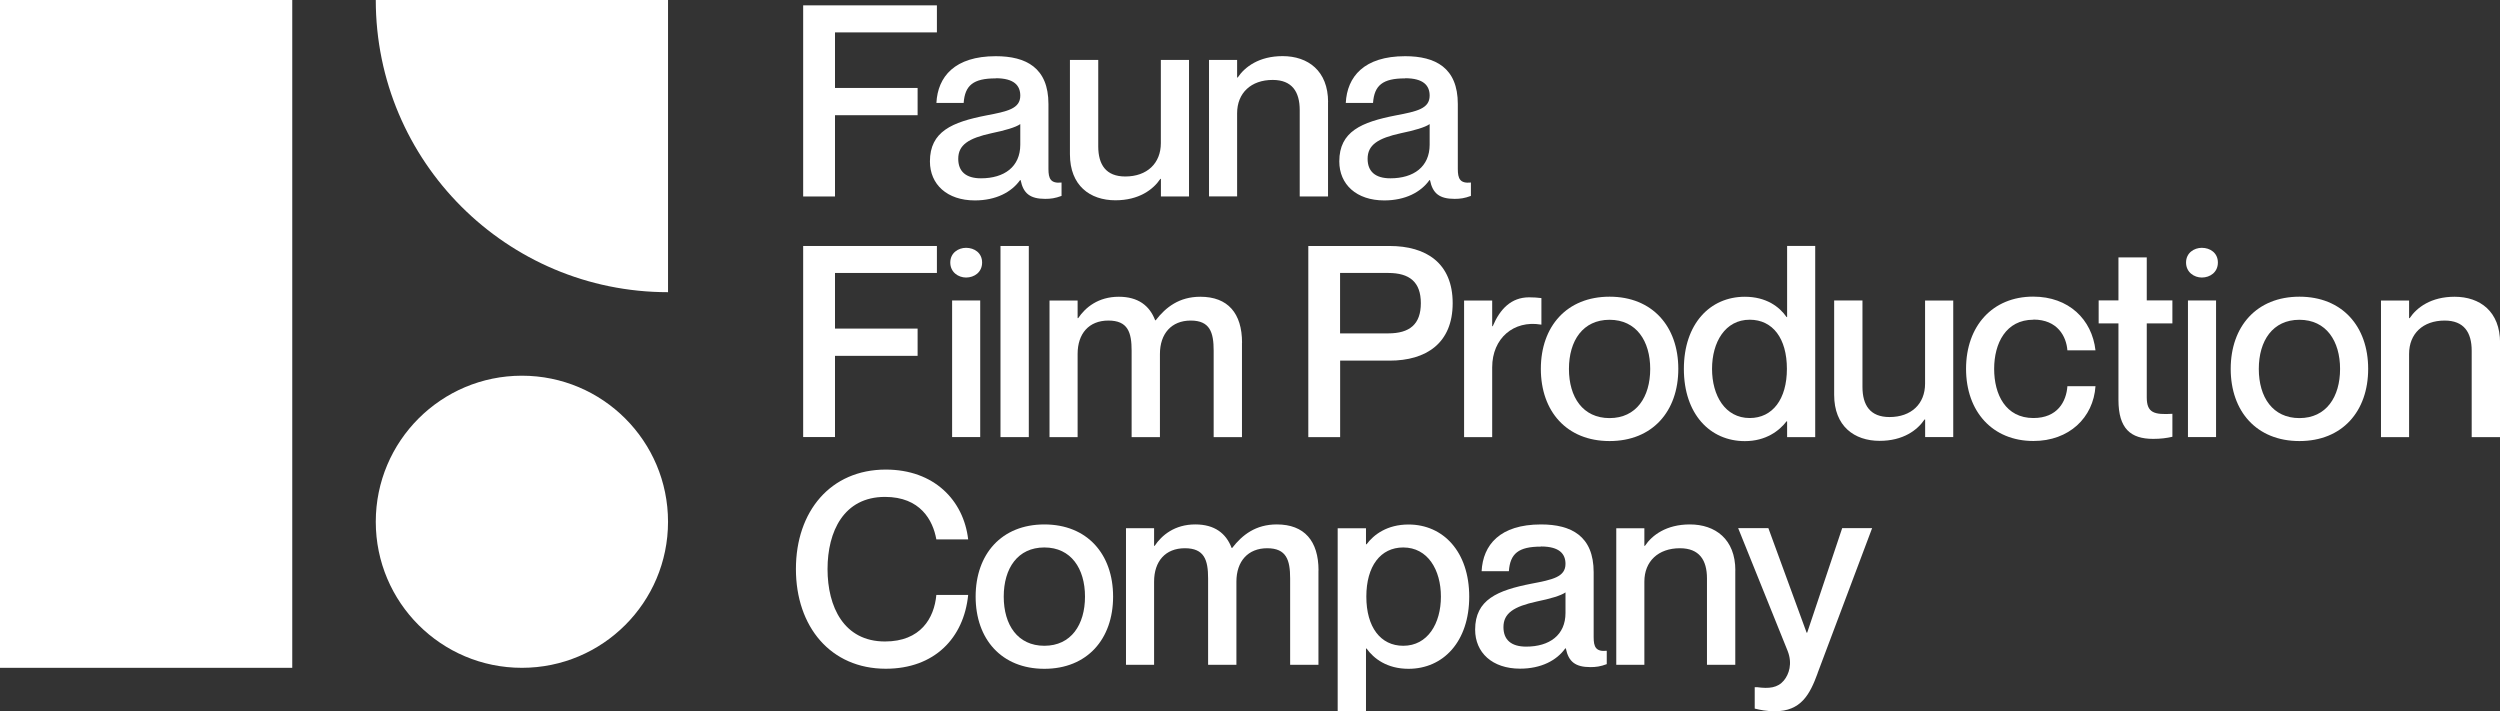 <?xml version="1.0" encoding="UTF-8"?>
<svg id="Camada_2" xmlns="http://www.w3.org/2000/svg" viewBox="0 0 355 101">
  <rect x="0" y="0" width="355" height="101" fill="#333333" stroke="none"/>
  <defs>
    <style>
      .cls-1 {
        fill: #fff;
      }
    </style>
  </defs>
  <g id="Camada_1-2" data-name="Camada_1">
    <g>
      <polygon class="cls-1" points="130.3 12.49 130.3 16.36 118.57 16.36 118.57 27.9 114.05 27.9 114.05 .76 133.04 .76 133.04 4.6 118.57 4.6 118.57 12.49 130.3 12.49"/>
      <path class="cls-1" d="M144.88,20.54v-2.92c-.64.46-2.2.91-4.06,1.29-3.3.72-4.75,1.67-4.75,3.64,0,1.78,1.07,2.77,3.23,2.77,3.3,0,5.58-1.63,5.58-4.78h0ZM141.39,11.13c-3.19,0-4.37.99-4.55,3.49h-3.87c.19-3.72,2.58-6.64,8.43-6.64,4.29,0,7.48,1.63,7.48,6.79v9.22c0,1.37.3,2.09,1.86,1.93v1.9c-.91.34-1.55.42-2.32.42-2.13,0-3.11-.76-3.49-2.66h-.08c-1.22,1.71-3.42,2.88-6.42,2.88-3.95,0-6.38-2.28-6.38-5.54,0-4.25,3.15-5.58,8.01-6.53,3-.57,4.82-.95,4.82-2.81,0-1.4-.84-2.47-3.49-2.47h0Z"/>
      <path class="cls-1" d="M168.84,8.51v19.39h-3.99v-2.5h-.08c-1.02,1.52-3.04,3.04-6.38,3.04-3.61,0-6.46-2.09-6.46-6.53v-13.4h4.02v12.26c0,2.62,1.1,4.29,3.84,4.29,3.08,0,5.05-1.86,5.05-4.74v-11.81h3.99Z"/>
      <path class="cls-1" d="M188.58,14.5v13.4h-4.02v-12.26c0-2.62-1.1-4.29-3.84-4.29-3.08,0-5.05,1.86-5.05,4.74v11.8h-3.99V8.51h3.99v2.5h.08c1.02-1.52,3.04-3.04,6.38-3.04,3.61,0,6.46,2.09,6.46,6.53h0Z"/>
      <path class="cls-1" d="M203.01,20.54v-2.92c-.64.46-2.2.91-4.06,1.29-3.3.72-4.75,1.67-4.75,3.64,0,1.78,1.07,2.77,3.23,2.77,3.3,0,5.58-1.63,5.58-4.78h0ZM199.52,11.13c-3.19,0-4.37.99-4.55,3.49h-3.87c.19-3.72,2.58-6.64,8.43-6.64,4.29,0,7.48,1.63,7.48,6.79v9.22c0,1.37.3,2.09,1.86,1.93v1.9c-.91.34-1.55.42-2.32.42-2.13,0-3.11-.76-3.49-2.66h-.08c-1.22,1.71-3.42,2.88-6.42,2.88-3.95,0-6.38-2.28-6.38-5.54,0-4.25,3.15-5.58,8.01-6.53,3-.57,4.82-.95,4.82-2.81,0-1.4-.84-2.47-3.49-2.47h0Z"/>
      <polygon class="cls-1" points="130.3 46.66 130.3 50.53 118.57 50.53 118.57 62.06 114.05 62.06 114.05 34.93 133.04 34.93 133.04 38.76 118.57 38.76 118.57 46.66 130.3 46.66"/>
      <path class="cls-1" d="M139.19,42.67v19.39h-3.99v-19.39h3.99ZM134.94,37.28c0-1.37,1.14-2.09,2.24-2.09,1.18,0,2.28.72,2.28,2.09s-1.1,2.13-2.28,2.13c-1.1,0-2.24-.76-2.24-2.13Z"/>
      <rect class="cls-1" x="142.07" y="34.93" width="4.02" height="27.14"/>
      <path class="cls-1" d="M176.36,48.67v13.4h-4.02v-12.26c0-2.62-.53-4.29-3.26-4.29s-4.37,1.86-4.37,4.74v11.81h-4.02v-12.26c0-2.62-.53-4.29-3.3-4.29s-4.37,1.86-4.37,4.74v11.81h-3.99v-19.39h3.99v2.5h.08c1.02-1.52,2.85-3.04,5.77-3.04,2.73,0,4.37,1.25,5.16,3.34h.08c1.44-1.86,3.34-3.34,6.34-3.34,3.91,0,5.92,2.35,5.92,6.53h0Z"/>
      <path class="cls-1" d="M190.29,47.34h6.84c3.04,0,4.63-1.29,4.63-4.29s-1.6-4.29-4.63-4.29h-6.84v8.58h0ZM185.78,34.93h11.54c5.2,0,8.96,2.43,8.96,8.12s-3.76,8.16-8.96,8.16h-7.02v10.86h-4.52v-27.14Z"/>
      <path class="cls-1" d="M218.88,42.33v3.76h-.08c-3.84-.64-6.91,1.93-6.91,6.07v9.91h-3.99v-19.39h3.99v3.64h.08c1.02-2.43,2.62-4.1,5.16-4.1.68,0,1.18.04,1.75.11Z"/>
      <path class="cls-1" d="M228.56,59.37c3.8,0,5.77-3,5.77-6.98s-1.98-6.98-5.77-6.98-5.77,2.96-5.77,6.98,1.98,6.98,5.77,6.98ZM228.56,62.63c-6.08,0-9.76-4.21-9.76-10.25s3.69-10.25,9.76-10.25,9.76,4.21,9.76,10.25-3.68,10.25-9.76,10.25Z"/>
      <path class="cls-1" d="M253.74,52.38c0-4.33-2.01-6.98-5.28-6.98-3.49,0-5.35,3.19-5.35,6.98s1.86,6.98,5.35,6.98c3.26,0,5.28-2.7,5.28-6.98ZM257.76,34.93v27.14h-3.99v-2.24h-.08c-1.02,1.33-2.92,2.81-5.92,2.81-4.97,0-8.66-3.87-8.66-10.25s3.69-10.25,8.66-10.25c3,0,4.9,1.4,5.92,2.88h.08v-10.1h3.99Z"/>
      <path class="cls-1" d="M277.36,42.67v19.39h-3.99v-2.5h-.08c-1.02,1.52-3.04,3.04-6.38,3.04-3.61,0-6.46-2.09-6.46-6.53v-13.4h4.02v12.26c0,2.62,1.1,4.29,3.84,4.29,3.08,0,5.05-1.86,5.05-4.74v-11.81h3.99Z"/>
      <path class="cls-1" d="M288.75,45.4c-3.91,0-5.58,3.34-5.58,6.98s1.63,6.98,5.58,6.98c3.42,0,4.67-2.35,4.82-4.52h3.99c-.3,4.48-3.76,7.78-8.81,7.78-5.81,0-9.57-4.17-9.57-10.25s3.76-10.25,9.53-10.25c5.05,0,8.35,3.23,8.85,7.63h-3.99c-.15-1.97-1.4-4.37-4.82-4.37h0Z"/>
      <path class="cls-1" d="M304.84,45.93v10.51c0,2.2,1.07,2.47,3.64,2.32v3.26c-.8.19-1.67.3-2.73.3-3.19,0-4.93-1.44-4.93-5.54v-10.86h-2.81v-3.26h2.81v-6.11h4.02v6.11h3.64v3.26h-3.64Z"/>
      <path class="cls-1" d="M314.68,42.67v19.39h-3.99v-19.39h3.99ZM310.42,37.28c0-1.37,1.14-2.09,2.24-2.09,1.18,0,2.28.72,2.28,2.09s-1.1,2.13-2.28,2.13c-1.1,0-2.24-.76-2.24-2.13Z"/>
      <path class="cls-1" d="M326.52,59.37c3.8,0,5.77-3,5.77-6.98s-1.98-6.98-5.77-6.98-5.77,2.96-5.77,6.98,1.98,6.98,5.77,6.98ZM326.52,62.63c-6.08,0-9.76-4.21-9.76-10.25s3.69-10.25,9.76-10.25,9.76,4.21,9.76,10.25-3.68,10.25-9.76,10.25Z"/>
      <path class="cls-1" d="M355,48.67v13.4h-4.02v-12.26c0-2.62-1.1-4.29-3.84-4.29-3.08,0-5.05,1.86-5.05,4.74v11.81h-3.99v-19.39h3.99v2.5h.08c1.02-1.52,3.04-3.04,6.38-3.04,3.61,0,6.46,2.09,6.46,6.53h0Z"/>
      <path class="cls-1" d="M125.67,70.56c-5.85,0-8.16,4.9-8.16,10.25s2.31,10.28,8.16,10.28c5.05,0,6.99-3.3,7.29-6.61h4.52c-.61,6.11-4.78,10.48-11.7,10.48-7.82,0-12.76-5.96-12.76-14.16s4.93-14.12,12.76-14.12c6.87,0,11.05,4.37,11.7,9.91h-4.52c-.49-2.73-2.28-6.03-7.29-6.03Z"/>
      <path class="cls-1" d="M148.3,91.7c3.8,0,5.77-3,5.77-6.98s-1.98-6.98-5.77-6.98-5.77,2.96-5.77,6.98,1.98,6.98,5.77,6.98ZM148.3,94.97c-6.08,0-9.76-4.21-9.76-10.25s3.68-10.25,9.76-10.25,9.76,4.21,9.76,10.25-3.69,10.25-9.76,10.25Z"/>
      <path class="cls-1" d="M187.22,81v13.4h-4.02v-12.26c0-2.62-.53-4.29-3.26-4.29s-4.37,1.86-4.37,4.74v11.81h-4.02v-12.26c0-2.62-.53-4.29-3.3-4.29s-4.37,1.86-4.37,4.74v11.81h-3.99v-19.39h3.99v2.5h.08c1.02-1.52,2.85-3.04,5.77-3.04,2.73,0,4.37,1.25,5.16,3.34h.08c1.44-1.86,3.34-3.34,6.34-3.34,3.91,0,5.92,2.35,5.92,6.53h0Z"/>
      <path class="cls-1" d="M204.61,84.72c0-3.79-1.86-6.98-5.35-6.98-3.23,0-5.24,2.66-5.24,6.98s2.01,6.98,5.24,6.98c3.49,0,5.35-3.19,5.35-6.98ZM208.63,84.72c0,6.38-3.68,10.25-8.62,10.25-3.04,0-4.93-1.44-5.96-2.88h-.08v8.92h-4.02v-26h4.02v2.28h.08c1.02-1.37,2.92-2.81,5.96-2.81,4.93,0,8.62,3.87,8.62,10.25Z"/>
      <path class="cls-1" d="M222.3,87.04v-2.92c-.64.46-2.2.91-4.06,1.29-3.3.72-4.75,1.67-4.75,3.64,0,1.78,1.07,2.77,3.23,2.77,3.3,0,5.58-1.63,5.58-4.78h0ZM218.81,77.62c-3.19,0-4.37.99-4.55,3.49h-3.87c.19-3.72,2.58-6.64,8.43-6.64,4.29,0,7.48,1.63,7.48,6.79v9.22c0,1.37.3,2.09,1.86,1.93v1.9c-.91.34-1.55.42-2.32.42-2.13,0-3.11-.76-3.49-2.66h-.08c-1.22,1.71-3.42,2.88-6.42,2.88-3.95,0-6.38-2.28-6.38-5.54,0-4.25,3.15-5.58,8.01-6.53,3-.57,4.82-.95,4.82-2.81,0-1.4-.84-2.47-3.49-2.47h0Z"/>
      <path class="cls-1" d="M246.41,81v13.4h-4.02v-12.26c0-2.62-1.1-4.29-3.84-4.29-3.08,0-5.05,1.86-5.05,4.74v11.81h-3.99v-19.39h3.99v2.5h.08c1.02-1.52,3.04-3.04,6.38-3.04,3.61,0,6.46,2.09,6.46,6.53h0Z"/>
      <path class="cls-1" d="M258.1,95.61c-1.1,3-2.35,5.39-6.08,5.39-1.14,0-2.09-.19-2.85-.38v-3.04h.34c1.67.23,2.92.11,3.8-.95.72-.87,1.25-2.39.53-4.21l-7.02-17.42h4.29l5.43,14.84h.08l4.97-14.84h4.25l-7.75,20.61h0Z"/>
      <rect class="cls-1" width="41.5" height="94.83"/>
      <ellipse class="cls-1" cx="74.11" cy="74.09" rx="20.75" ry="20.74"/>
      <path class="cls-1" d="M94.86,41.49c-22.92,0-41.5-18.58-41.5-41.49h41.5v41.49Z"/>
    </g>
  </g>
</svg>